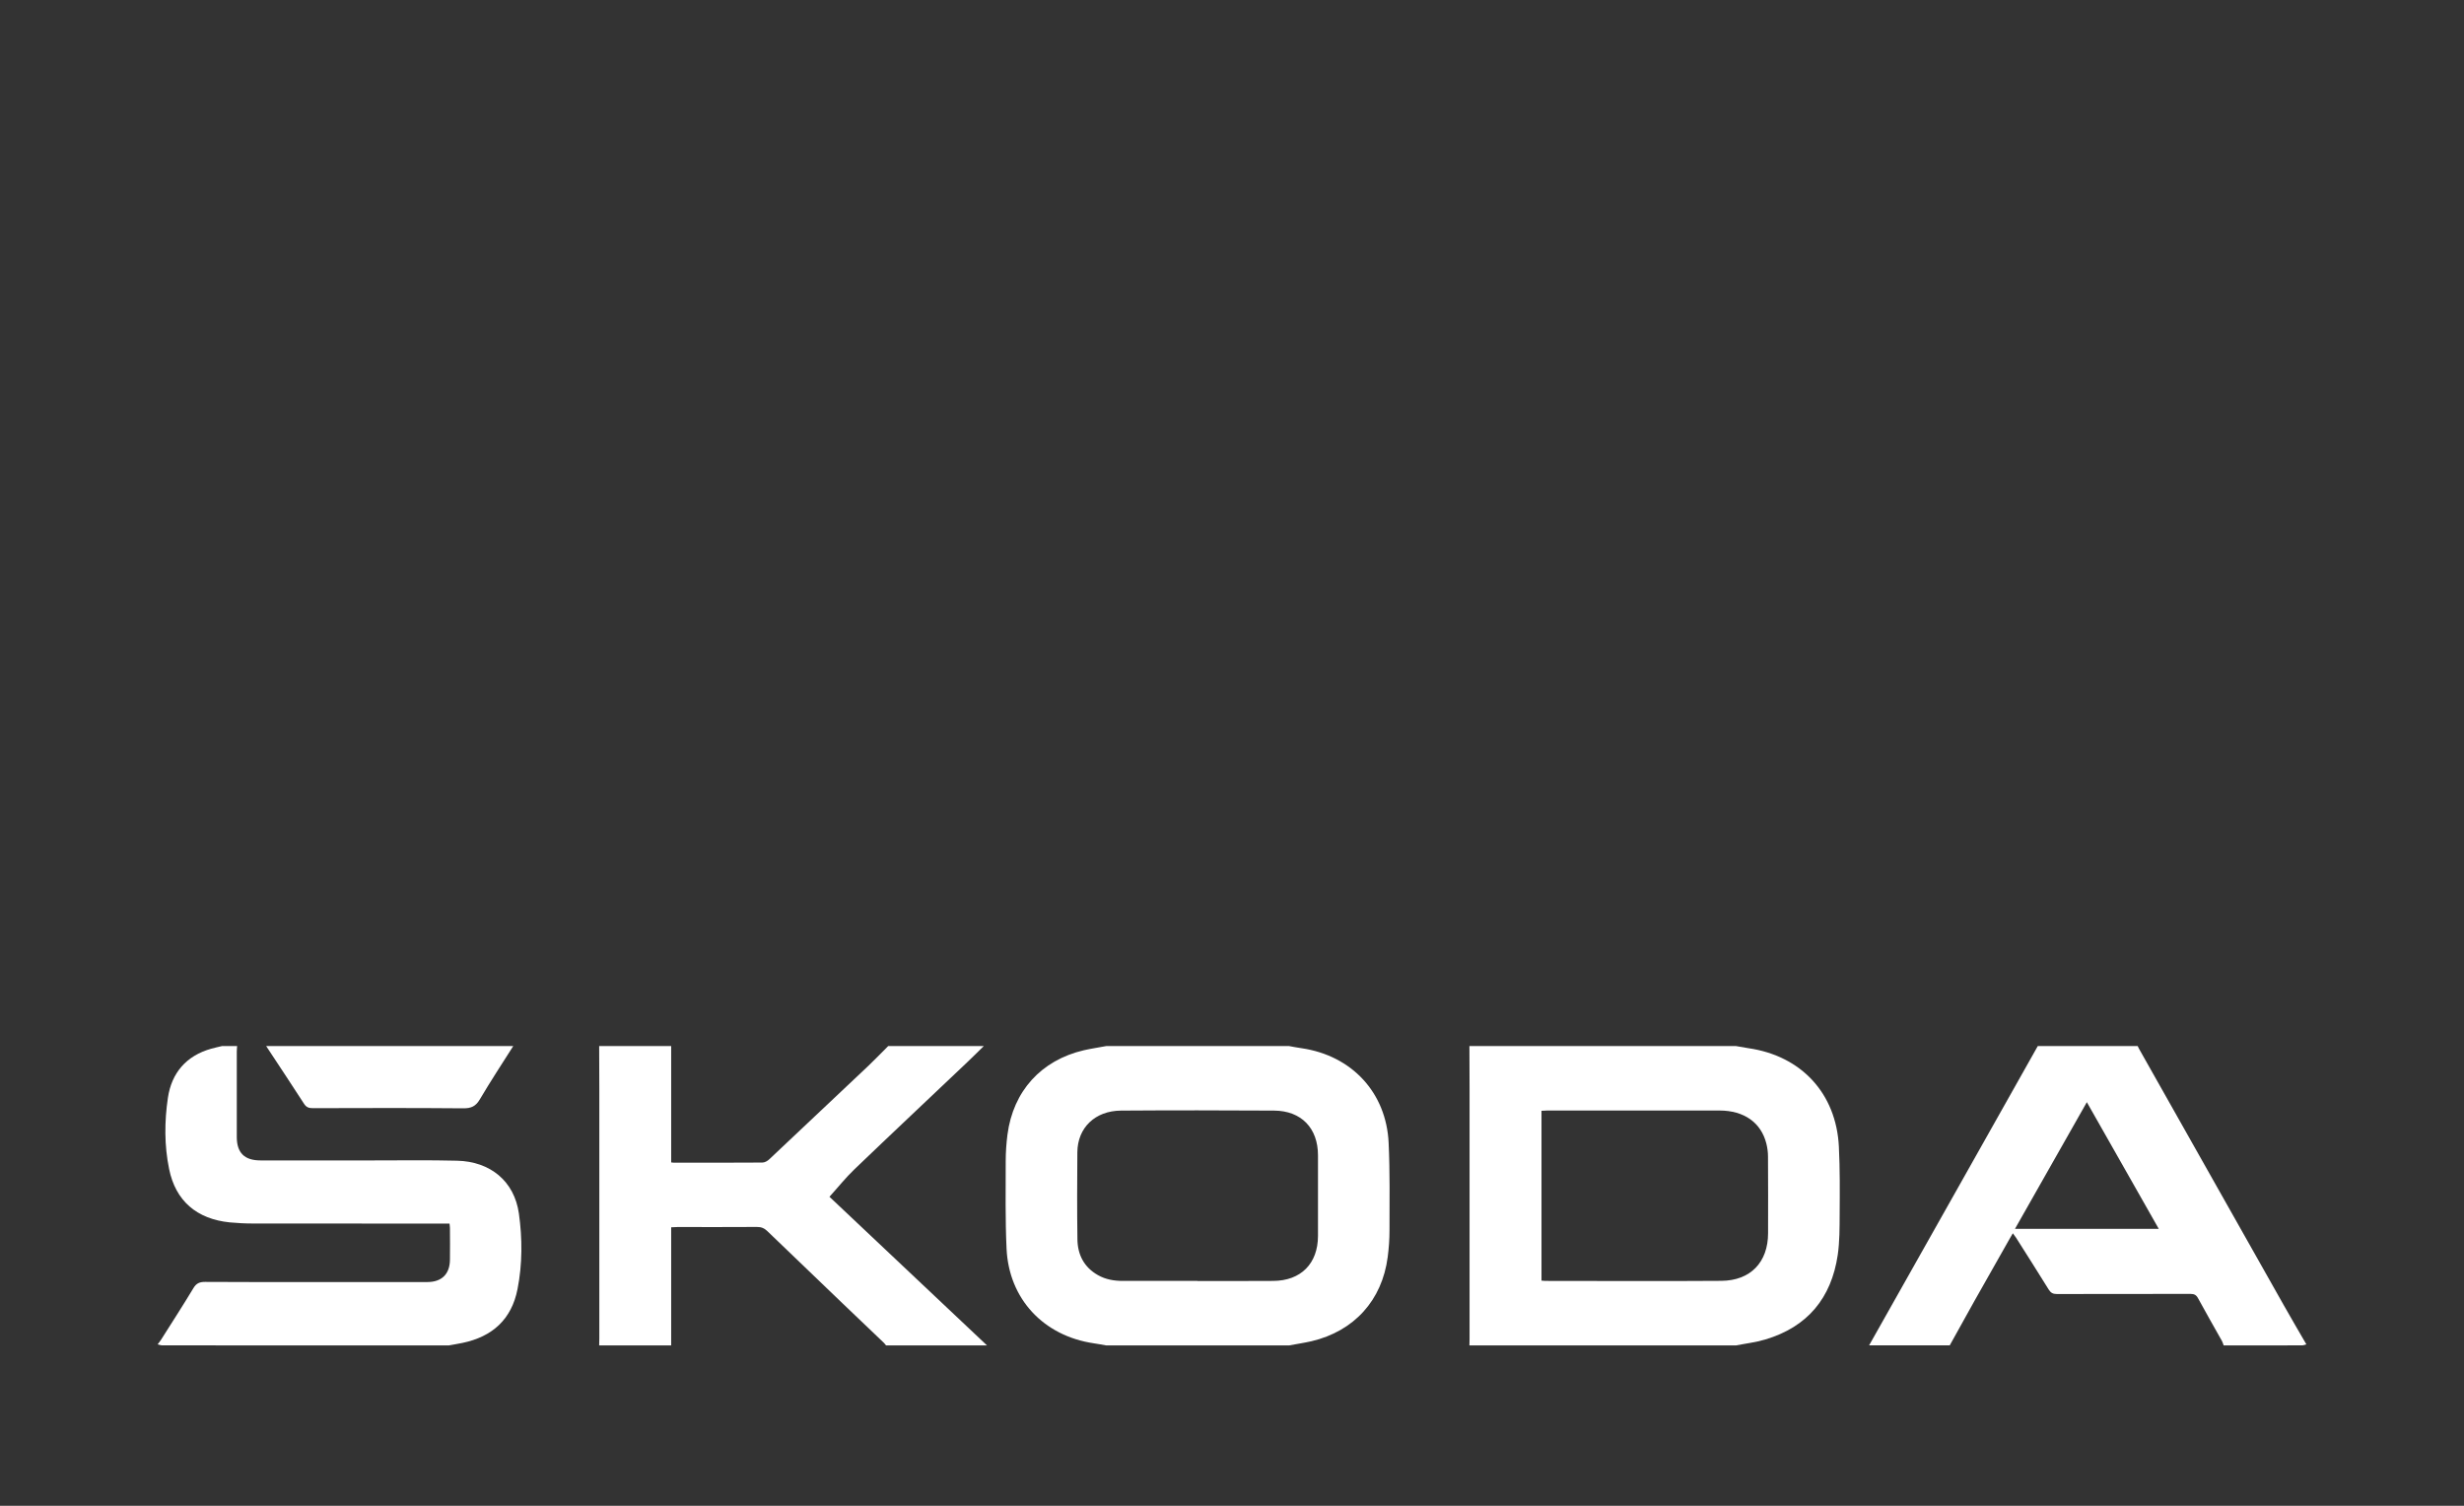 <?xml version="1.0" encoding="UTF-8"?>
<svg xmlns="http://www.w3.org/2000/svg" xmlns:xlink="http://www.w3.org/1999/xlink" width="180" zoomAndPan="magnify" viewBox="0 0 135 82.5" height="110" preserveAspectRatio="xMidYMid meet" version="1.0">
  <rect x="0" y="0" width="135" height="82.5" fill="#333333" stroke="none"/>
  <defs>
    <clipPath id="60fb275d1f">
      <path d="M 80 57.312 L 101 57.312 L 101 73.715 L 80 73.715 Z M 80 57.312 " clip-rule="nonzero"></path>
    </clipPath>
    <clipPath id="ed068cde11">
      <path d="M 55 57.312 L 77 57.312 L 77 73.715 L 55 73.715 Z M 55 57.312 " clip-rule="nonzero"></path>
    </clipPath>
    <clipPath id="84c07c1869">
      <path d="M 102 57.312 L 126.395 57.312 L 126.395 73.715 L 102 73.715 Z M 102 57.312 " clip-rule="nonzero"></path>
    </clipPath>
    <clipPath id="f86155dcbc">
      <path d="M 32 57.312 L 55 57.312 L 55 73.715 L 32 73.715 Z M 32 57.312 " clip-rule="nonzero"></path>
    </clipPath>
    <clipPath id="5042fa167c">
      <path d="M 8.605 57.312 L 29 57.312 L 29 73.715 L 8.605 73.715 Z M 8.605 57.312 " clip-rule="nonzero"></path>
    </clipPath>
    <clipPath id="2c84fa929c">
      <path d="M 14 57.312 L 29 57.312 L 29 61 L 14 61 Z M 14 57.312 " clip-rule="nonzero"></path>
    </clipPath>
  </defs>
  <g clip-path="url(#60fb275d1f)">
    <path fill="#ffffff" d="M 95.109 73.715 L 80.508 73.715 C 80.512 73.586 80.516 73.461 80.516 73.332 C 80.516 68.766 80.516 64.191 80.516 59.621 C 80.516 58.852 80.512 58.082 80.508 57.312 C 85.375 57.312 90.242 57.312 95.109 57.312 C 95.336 57.352 95.566 57.395 95.797 57.43 C 98.691 57.848 100.605 59.906 100.75 62.824 C 100.812 64.059 100.801 65.301 100.793 66.535 C 100.789 67.277 100.793 68.023 100.688 68.754 C 100.34 71.113 99.035 72.703 96.711 73.391 C 96.191 73.547 95.645 73.609 95.109 73.715 Z M 84.457 70.164 C 84.543 70.172 84.602 70.18 84.66 70.18 C 87.875 70.18 91.094 70.199 94.309 70.176 C 95.914 70.164 96.871 69.152 96.871 67.562 C 96.871 66.168 96.879 64.77 96.867 63.375 C 96.867 63.137 96.836 62.887 96.777 62.656 C 96.488 61.504 95.555 60.848 94.219 60.844 C 91.07 60.84 87.926 60.844 84.777 60.844 C 84.672 60.844 84.57 60.855 84.457 60.859 L 84.457 70.168 Z M 84.457 70.164 " fill-opacity="1" fill-rule="nonzero"></path>
  </g>
  <g clip-path="url(#ed068cde11)">
    <path fill="#ffffff" d="M 70.621 73.715 L 60.613 73.715 C 60.383 73.676 60.156 73.629 59.926 73.598 C 57.172 73.191 55.273 71.168 55.148 68.406 C 55.074 66.812 55.102 65.211 55.102 63.609 C 55.102 63.125 55.137 62.637 55.199 62.156 C 55.512 59.781 57.043 58.09 59.379 57.543 C 59.785 57.449 60.203 57.391 60.613 57.312 C 63.949 57.312 67.285 57.312 70.621 57.312 C 70.848 57.352 71.078 57.398 71.309 57.43 C 74.059 57.832 75.957 59.859 76.082 62.621 C 76.156 64.215 76.129 65.816 76.129 67.418 C 76.129 67.902 76.094 68.391 76.031 68.871 C 75.723 71.246 74.188 72.934 71.855 73.484 C 71.445 73.578 71.031 73.637 70.621 73.715 Z M 65.605 70.184 C 66.988 70.184 68.371 70.191 69.754 70.18 C 71.277 70.172 72.207 69.23 72.211 67.719 C 72.211 66.246 72.211 64.77 72.211 63.297 C 72.211 61.812 71.301 60.859 69.809 60.848 C 67.012 60.832 64.215 60.828 61.418 60.848 C 59.996 60.859 59.039 61.789 59.027 63.129 C 59.016 64.719 59.008 66.312 59.031 67.902 C 59.043 68.742 59.391 69.43 60.156 69.863 C 60.578 70.102 61.039 70.18 61.516 70.18 C 62.879 70.184 64.242 70.184 65.605 70.18 Z M 65.605 70.184 " fill-opacity="1" fill-rule="nonzero"></path>
  </g>
  <g clip-path="url(#84c07c1869)">
    <path fill="#ffffff" d="M 111.648 57.312 C 113.473 57.312 115.297 57.312 117.121 57.312 C 117.148 57.367 117.172 57.418 117.199 57.469 C 119.844 62.156 122.488 66.848 125.137 71.531 C 125.539 72.246 125.953 72.945 126.363 73.656 C 126.285 73.676 126.207 73.711 126.129 73.711 C 124.695 73.715 123.266 73.715 121.832 73.715 C 121.801 73.633 121.781 73.551 121.742 73.477 C 121.301 72.691 120.855 71.914 120.426 71.125 C 120.328 70.945 120.215 70.891 120.016 70.891 C 117.574 70.898 115.133 70.891 112.691 70.898 C 112.477 70.898 112.359 70.832 112.246 70.652 C 111.656 69.699 111.055 68.754 110.453 67.805 C 110.406 67.734 110.355 67.668 110.281 67.57 C 110.207 67.699 110.145 67.797 110.09 67.898 C 109.457 69.02 108.82 70.137 108.188 71.258 C 107.73 72.074 107.277 72.895 106.824 73.711 L 102.406 73.711 C 104.047 70.805 105.688 67.898 107.324 64.988 C 108.766 62.434 110.207 59.871 111.648 57.312 Z M 118.277 67.328 C 116.953 64.992 115.656 62.707 114.336 60.387 C 113.016 62.719 111.719 65.004 110.398 67.328 Z M 118.277 67.328 " fill-opacity="1" fill-rule="nonzero"></path>
  </g>
  <g clip-path="url(#f86155dcbc)">
    <path fill="#ffffff" d="M 36.773 73.715 L 32.828 73.715 C 32.832 73.586 32.836 73.461 32.836 73.332 C 32.836 68.766 32.836 64.191 32.836 59.621 C 32.836 58.852 32.832 58.082 32.828 57.312 L 36.773 57.312 L 36.773 63.688 C 36.844 63.695 36.883 63.703 36.918 63.703 C 38.539 63.703 40.156 63.707 41.773 63.695 C 41.898 63.695 42.051 63.609 42.148 63.516 C 43.965 61.809 45.777 60.098 47.59 58.383 C 47.957 58.035 48.305 57.668 48.664 57.312 C 50.41 57.312 52.156 57.312 53.902 57.312 C 53.574 57.633 53.25 57.957 52.918 58.27 C 50.883 60.203 48.836 62.125 46.812 64.066 C 46.328 64.531 45.906 65.062 45.445 65.57 C 48.266 68.23 51.172 70.973 54.078 73.715 L 48.547 73.715 C 48.504 73.66 48.461 73.605 48.414 73.559 C 47.672 72.852 46.926 72.145 46.188 71.434 C 44.805 70.109 43.422 68.781 42.043 67.453 C 41.879 67.293 41.707 67.219 41.473 67.223 C 40.023 67.234 38.574 67.227 37.121 67.227 C 37.008 67.227 36.895 67.238 36.773 67.242 Z M 36.773 73.715 " fill-opacity="1" fill-rule="nonzero"></path>
  </g>
  <g clip-path="url(#5042fa167c)">
    <path fill="#ffffff" d="M 24.586 73.715 C 19.359 73.715 14.129 73.715 8.898 73.711 C 8.812 73.711 8.723 73.676 8.637 73.656 C 8.699 73.57 8.77 73.492 8.824 73.402 C 9.418 72.465 10.023 71.527 10.598 70.574 C 10.754 70.312 10.934 70.234 11.23 70.234 C 13.012 70.246 14.797 70.242 16.582 70.242 C 18.859 70.242 21.133 70.242 23.41 70.242 C 24.207 70.242 24.648 69.801 24.652 69.012 C 24.66 68.434 24.656 67.859 24.652 67.281 C 24.652 67.211 24.637 67.133 24.629 67.039 C 24.484 67.039 24.359 67.039 24.234 67.039 C 20.773 67.039 17.309 67.039 13.848 67.035 C 13.43 67.035 13.004 67.012 12.586 66.973 C 10.781 66.789 9.621 65.797 9.266 64.051 C 9 62.762 9.008 61.441 9.199 60.148 C 9.402 58.781 10.203 57.844 11.574 57.457 C 11.77 57.402 11.969 57.359 12.168 57.312 C 12.441 57.312 12.719 57.312 12.992 57.312 C 12.984 57.418 12.973 57.527 12.973 57.633 C 12.973 59.184 12.973 60.738 12.973 62.289 C 12.973 63.164 13.395 63.578 14.273 63.578 C 16.332 63.578 18.395 63.578 20.453 63.578 C 21.984 63.578 23.516 63.555 25.047 63.594 C 26.863 63.637 28.18 64.715 28.43 66.488 C 28.621 67.855 28.625 69.254 28.355 70.625 C 28.031 72.285 26.977 73.238 25.332 73.578 C 25.086 73.629 24.836 73.668 24.586 73.715 Z M 24.586 73.715 " fill-opacity="1" fill-rule="nonzero"></path>
  </g>
  <g clip-path="url(#2c84fa929c)">
    <path fill="#ffffff" d="M 28.121 57.312 C 27.504 58.285 26.871 59.246 26.289 60.234 C 26.066 60.613 25.816 60.727 25.383 60.723 C 22.633 60.699 19.879 60.707 17.125 60.715 C 16.906 60.715 16.773 60.656 16.652 60.465 C 15.973 59.41 15.273 58.363 14.582 57.312 C 19.094 57.312 23.605 57.312 28.121 57.312 Z M 28.121 57.312 " fill-opacity="1" fill-rule="nonzero"></path>
  </g>
</svg>

